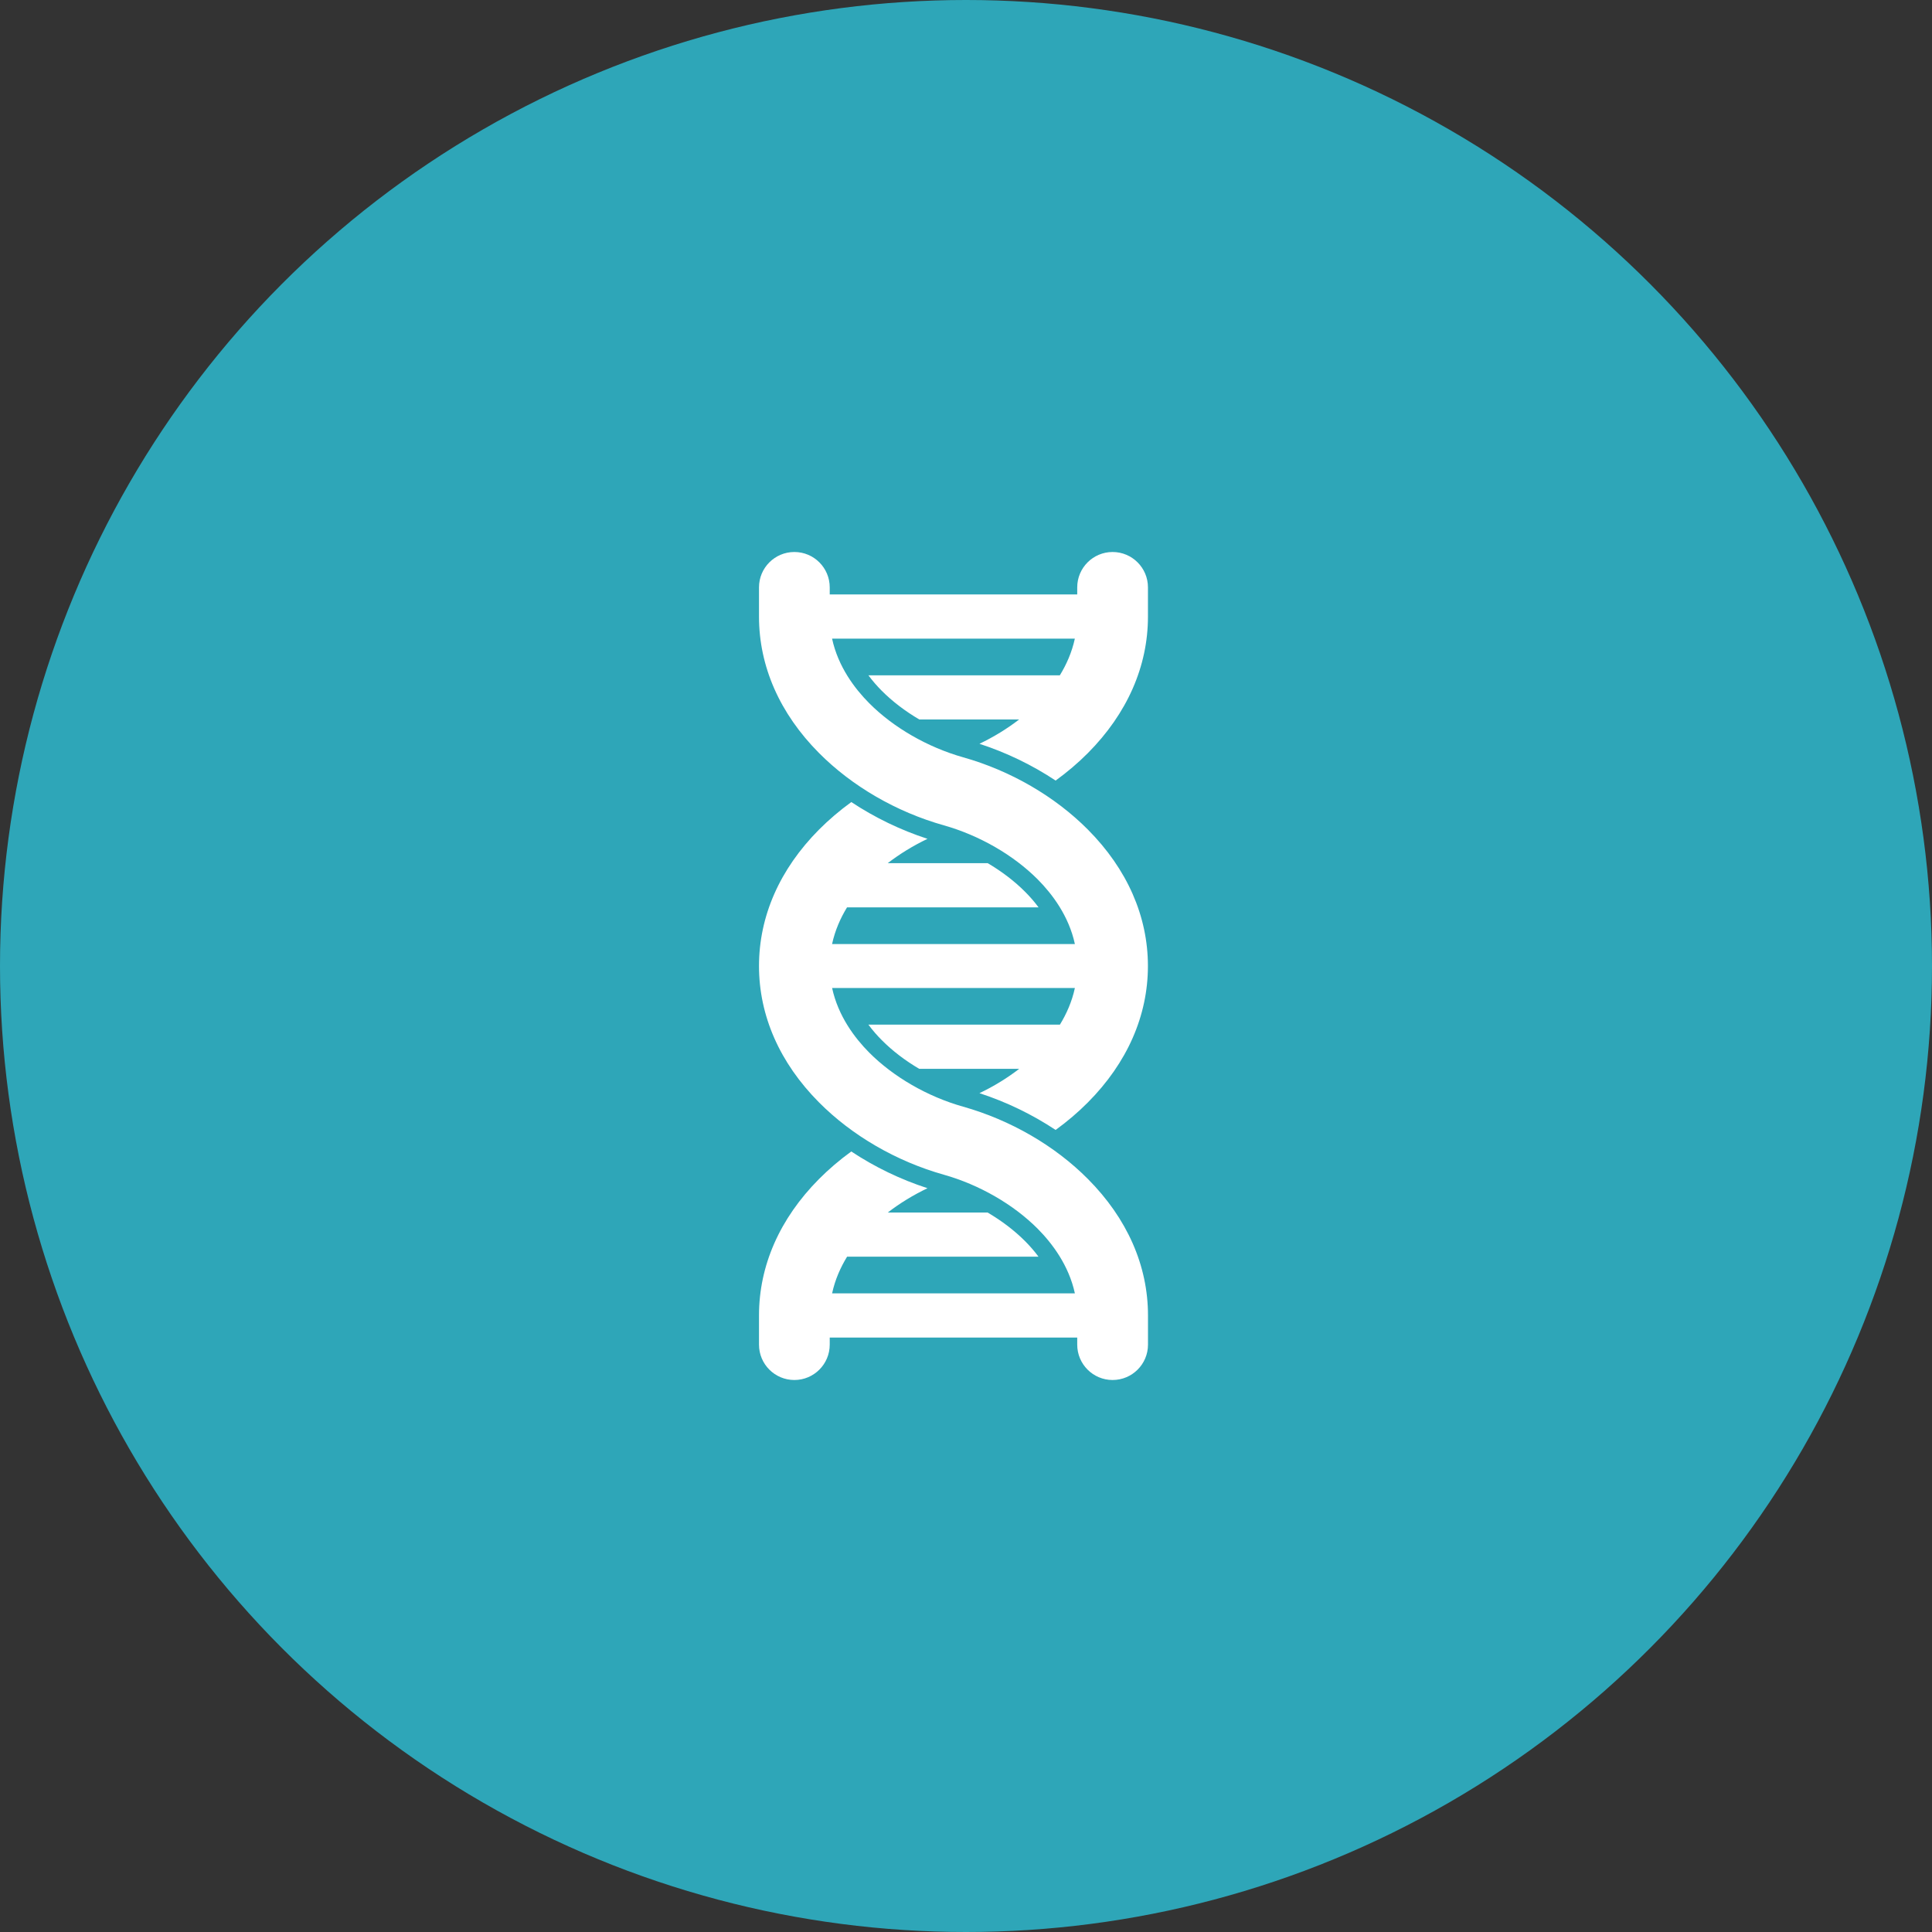 <?xml version="1.0" encoding="UTF-8"?> <svg xmlns="http://www.w3.org/2000/svg" width="56" height="56" viewBox="0 0 56 56" fill="none"><rect x="0" y="0" width="56" height="56" fill="#333333" stroke="none"/> <circle cx="28" cy="28" r="28" fill="#2EA6B8"></circle> <path d="M30.598 22.625C30.935 22.38 31.25 22.113 31.535 21.826C32.672 20.681 33.274 19.314 33.274 17.873V17.025C33.274 16.459 32.815 16 32.249 16C31.683 16 31.224 16.459 31.224 17.025V17.23H24.05V17.025C24.05 16.459 23.591 16 23.025 16C22.459 16 22 16.459 22 17.025V17.873C22 19.314 22.601 20.681 23.739 21.826C24.697 22.79 25.982 23.535 27.359 23.923C28.386 24.213 29.378 24.785 30.081 25.492C30.499 25.913 30.981 26.55 31.156 27.364H24.118C24.204 26.965 24.363 26.609 24.552 26.3H30.103C29.977 26.13 29.844 25.98 29.717 25.853C29.408 25.542 29.036 25.259 28.629 25.019H25.732C26.081 24.75 26.471 24.511 26.884 24.314C26.101 24.059 25.352 23.696 24.676 23.248C24.339 23.493 24.025 23.76 23.739 24.047C22.601 25.192 22 26.559 22 28C22 29.441 22.601 30.808 23.739 31.953C24.697 32.917 25.982 33.662 27.359 34.05C28.386 34.34 29.378 34.912 30.081 35.619C30.498 36.04 30.98 36.676 31.156 37.489H24.119C24.204 37.091 24.364 36.735 24.553 36.426H30.102C29.976 36.256 29.843 36.107 29.717 35.98C29.407 35.668 29.034 35.385 28.625 35.145H25.734C26.082 34.876 26.472 34.638 26.884 34.441C26.1 34.187 25.351 33.824 24.675 33.376C24.339 33.62 24.024 33.888 23.739 34.175C22.601 35.32 22 36.687 22 38.127V38.975C22 39.541 22.459 40 23.025 40C23.591 40 24.05 39.541 24.05 38.975V38.77H31.224V38.975C31.224 39.541 31.683 40 32.249 40C32.816 40 33.275 39.541 33.275 38.975V38.127C33.275 36.687 32.673 35.32 31.535 34.175C30.578 33.21 29.292 32.466 27.916 32.077C26.889 31.788 25.897 31.216 25.194 30.509C24.776 30.088 24.294 29.451 24.119 28.637H31.156C31.071 29.035 30.911 29.391 30.722 29.7H25.171C25.297 29.87 25.43 30.02 25.557 30.147C25.866 30.459 26.238 30.742 26.645 30.981H29.542C29.193 31.25 28.803 31.489 28.39 31.686C29.173 31.941 29.922 32.304 30.598 32.752C30.935 32.507 31.249 32.24 31.534 31.953C32.672 30.808 33.273 29.441 33.273 28C33.273 26.559 32.672 25.192 31.534 24.047C30.576 23.083 29.291 22.338 27.915 21.95C26.888 21.66 25.895 21.088 25.193 20.381C24.775 19.96 24.293 19.324 24.118 18.511H31.155C31.069 18.909 30.91 19.265 30.72 19.574H25.171C25.297 19.744 25.43 19.893 25.556 20.02C25.866 20.332 26.239 20.615 26.648 20.855H29.539C29.191 21.124 28.801 21.362 28.39 21.559C29.173 21.814 29.922 22.176 30.598 22.625Z" fill="white"></path> </svg> 